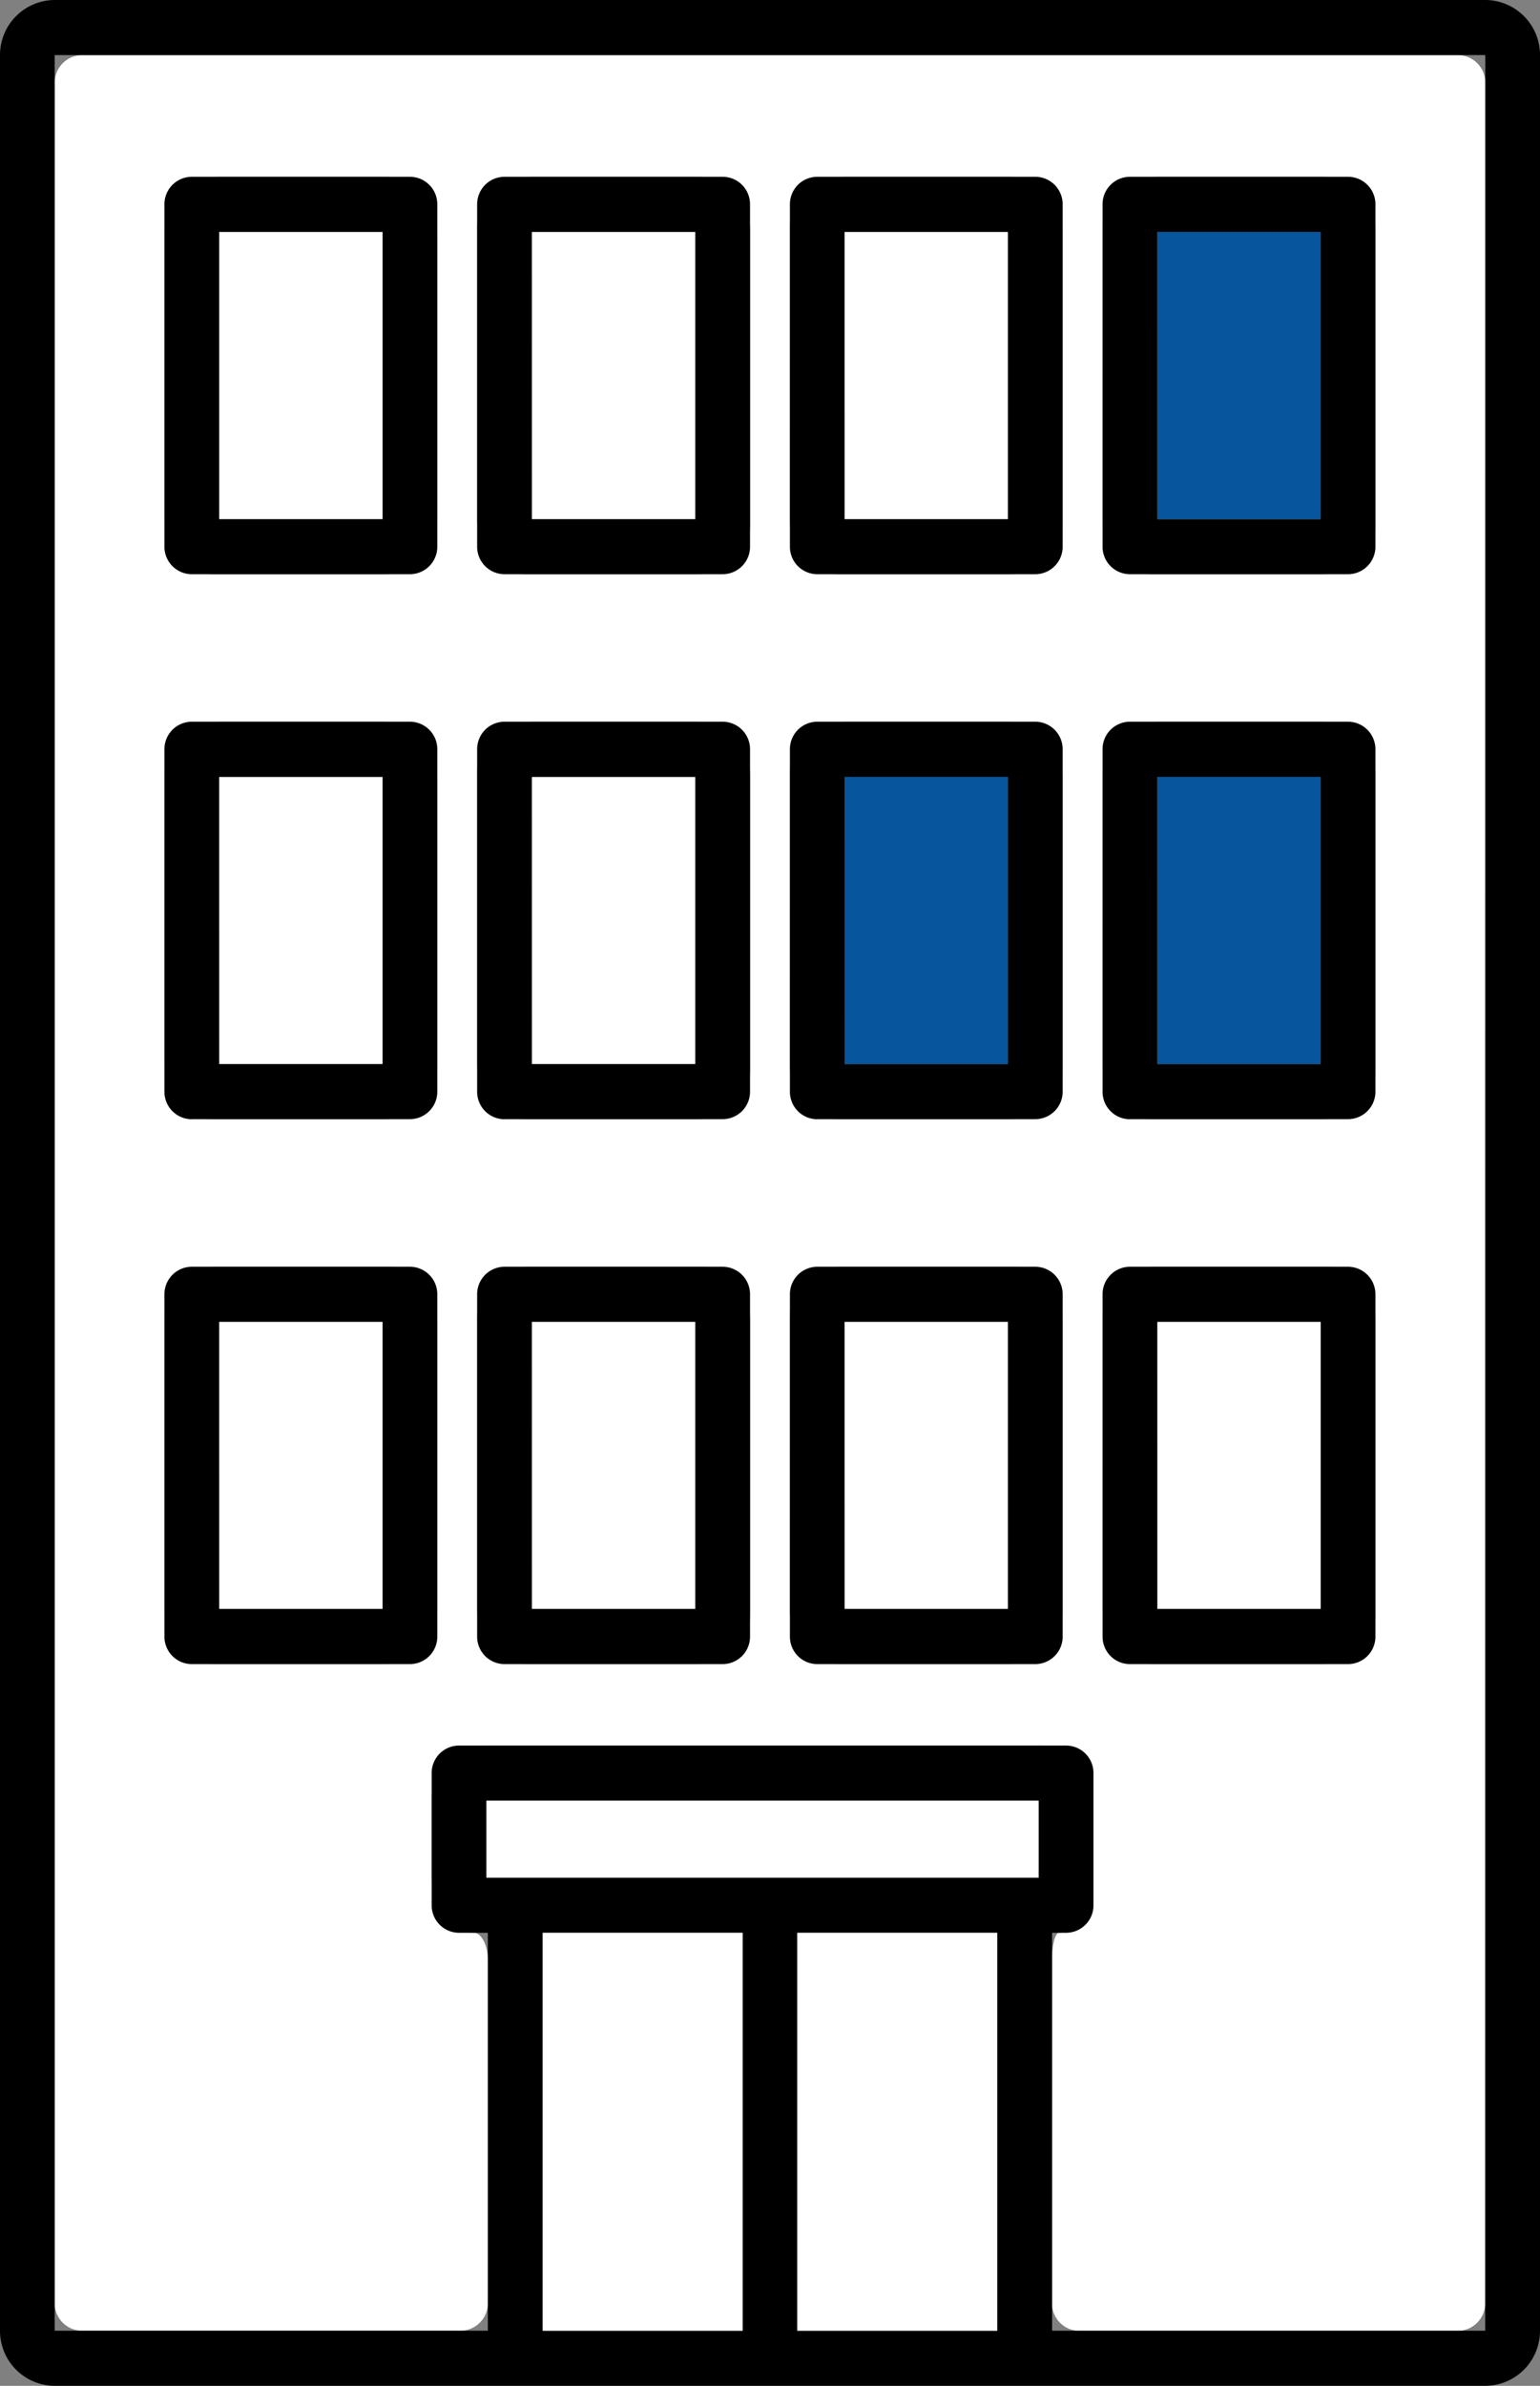 <svg xmlns="http://www.w3.org/2000/svg" xmlns:xlink="http://www.w3.org/1999/xlink" width="51.67" height="80" viewBox="0 0 51.67 80">
  <rect x="0" y="0" width="51.67" height="80" fill="#808080" stroke="none"/>
  <defs>
    <clipPath id="clip-path">
      <rect id="長方形_54" data-name="長方形 54" width="51.67" height="80" fill="none"/>
    </clipPath>
  </defs>
  <g id="icon-office" transform="translate(0 0)">
    <g id="グループ_58" data-name="グループ 58" transform="translate(0 0)" clip-path="url(#clip-path)">
      <path id="パス_4" data-name="パス 4" d="M2,77.381a.923.923,0,0,0,.917.924h12.7a.923.923,0,0,0,.917-.924v-11.5c0-.508-.217-.924-.483-.924a2.752,2.752,0,0,1-.943-.206c-.252-.115-.459-1.134-.459-1.642V60.531a4.354,4.354,0,0,1,.205-1.386c.113-.254,1.125-.462,1.629-.462H35.015a4.276,4.276,0,0,1,1.376.207c.252.114.459,1.133.459,1.641v2.582a4.354,4.354,0,0,1-.205,1.386c-.113.254-.818.462-.948.462s-.236.416-.236.924v11.5a.923.923,0,0,0,.917.924h12.7a.923.923,0,0,0,.917-.924L50,2.924A.925.925,0,0,0,49.08,2H2.917A.924.924,0,0,0,2,2.924ZM37.16,7.928a4.357,4.357,0,0,1,.2-1.386c.113-.254,1.126-.462,1.63-.462H44.48a4.267,4.267,0,0,1,1.376.207c.252.114.459,1.133.459,1.641v9.631a4.358,4.358,0,0,1-.205,1.386c-.113.254-1.125.462-1.629.462H38.994a4.267,4.267,0,0,1-1.376-.207c-.253-.115-.459-1.134-.459-1.641Zm0,18.272a4.357,4.357,0,0,1,.2-1.386c.113-.254,1.126-.462,1.63-.462H44.48a4.267,4.267,0,0,1,1.376.207c.252.114.459,1.133.459,1.641v9.631a4.349,4.349,0,0,1-.205,1.386c-.113.254-1.125.462-1.629.462H38.994a4.242,4.242,0,0,1-1.376-.207c-.253-.114-.459-1.133-.459-1.641Zm0,18.273a4.357,4.357,0,0,1,.2-1.386c.113-.254,1.126-.462,1.63-.462H44.48a4.267,4.267,0,0,1,1.376.207c.252.114.459,1.133.459,1.641V54.1a4.354,4.354,0,0,1-.205,1.386c-.113.254-1.125.462-1.629.462H38.994a4.267,4.267,0,0,1-1.376-.207c-.253-.114-.459-1.133-.459-1.641ZM26.669,7.928a4.328,4.328,0,0,1,.205-1.386C26.987,6.288,28,6.08,28.5,6.08h5.483a4.276,4.276,0,0,1,1.376.207c.252.114.459,1.133.459,1.641v9.631a4.358,4.358,0,0,1-.205,1.386c-.113.254-1.126.462-1.629.462H28.5a4.267,4.267,0,0,1-1.376-.207c-.252-.115-.459-1.134-.459-1.641Zm0,18.272a4.328,4.328,0,0,1,.205-1.386c.113-.254,1.125-.462,1.629-.462h5.483a4.276,4.276,0,0,1,1.376.207c.252.114.459,1.133.459,1.641v9.631a4.349,4.349,0,0,1-.205,1.386c-.113.254-1.126.462-1.629.462H28.5a4.242,4.242,0,0,1-1.376-.207c-.252-.114-.459-1.133-.459-1.641Zm0,18.273a4.328,4.328,0,0,1,.205-1.386c.113-.254,1.125-.462,1.629-.462h5.483a4.276,4.276,0,0,1,1.376.207c.252.114.459,1.133.459,1.641V54.1a4.354,4.354,0,0,1-.205,1.386c-.113.254-1.126.462-1.629.462H28.5a4.267,4.267,0,0,1-1.376-.207c-.252-.114-.459-1.133-.459-1.641ZM16.175,7.928a4.357,4.357,0,0,1,.2-1.386c.113-.254,1.126-.462,1.63-.462H23.5a4.267,4.267,0,0,1,1.376.207c.252.114.459,1.133.459,1.641v9.631a4.358,4.358,0,0,1-.205,1.386c-.113.254-1.125.462-1.629.462H18.01a4.267,4.267,0,0,1-1.376-.207c-.253-.115-.459-1.134-.459-1.641Zm0,18.272a4.357,4.357,0,0,1,.2-1.386c.113-.254,1.126-.462,1.63-.462H23.5a4.267,4.267,0,0,1,1.376.207c.252.114.459,1.133.459,1.641v9.631a4.349,4.349,0,0,1-.205,1.386c-.113.254-1.125.462-1.629.462H18.01a4.242,4.242,0,0,1-1.376-.207c-.253-.114-.459-1.133-.459-1.641Zm0,18.273a4.357,4.357,0,0,1,.2-1.386c.113-.254,1.126-.462,1.63-.462H23.5a4.268,4.268,0,0,1,1.376.207c.252.114.459,1.133.459,1.641V54.1a4.354,4.354,0,0,1-.205,1.386c-.113.254-1.125.462-1.629.462H18.01a4.267,4.267,0,0,1-1.376-.207c-.253-.114-.459-1.133-.459-1.641ZM5.682,7.928a4.354,4.354,0,0,1,.205-1.386C6,6.288,7.012,6.08,7.517,6.08H13a4.267,4.267,0,0,1,1.376.207c.253.114.459,1.133.459,1.641v9.631a4.362,4.362,0,0,1-.2,1.386c-.113.254-1.126.462-1.63.462H7.517A4.267,4.267,0,0,1,6.141,19.2c-.252-.115-.459-1.134-.459-1.641Zm0,18.272a4.354,4.354,0,0,1,.205-1.386c.113-.254,1.125-.462,1.629-.462H13a4.267,4.267,0,0,1,1.376.207c.253.114.459,1.133.459,1.641v9.631a4.353,4.353,0,0,1-.2,1.386c-.113.254-1.126.462-1.63.462H7.517a4.242,4.242,0,0,1-1.376-.207c-.252-.114-.459-1.133-.459-1.641Zm0,18.273a4.354,4.354,0,0,1,.205-1.386c.113-.254,1.125-.462,1.629-.462H13a4.267,4.267,0,0,1,1.376.207c.253.114.459,1.133.459,1.641V54.1a4.357,4.357,0,0,1-.2,1.386c-.113.254-1.126.462-1.63.462H7.517a4.267,4.267,0,0,1-1.376-.207c-.252-.114-.459-1.133-.459-1.641Z" transform="translate(-0.165 -0.152)" fill="#fff"/>
      <path id="パス_5" data-name="パス 5" d="M49.831,0h-48A1.844,1.844,0,0,0,0,1.848v76.3A1.844,1.844,0,0,0,1.835,80h48a1.843,1.843,0,0,0,1.835-1.848V1.848A1.843,1.843,0,0,0,49.831,0m0,78.152H35.3V64.809h.471a.92.92,0,0,0,.917-.924v-4.43a.92.92,0,0,0-.917-.924H15.4a.92.92,0,0,0-.917.924v4.43a.92.92,0,0,0,.917.924h.968V78.152H1.835V1.848h48ZM34.849,62.961H16.321V60.379H34.849ZM18.206,64.809h6.71V78.152h-6.71Zm8.544,0h6.71V78.152H26.75Z" transform="translate(0 0)"/>
      <rect id="長方形_39" data-name="長方形 39" width="5.486" height="9.631" transform="translate(7.352 7.775)" fill="#fff"/>
      <path id="パス_6" data-name="パス 6" d="M6.931,19.742h7.321a.92.92,0,0,0,.917-.924V7.34a.92.92,0,0,0-.917-.924H6.931a.92.92,0,0,0-.917.924V18.818a.92.92,0,0,0,.917.924M7.849,8.264h5.486V17.9H7.849Z" transform="translate(-0.497 -0.488)"/>
      <rect id="長方形_40" data-name="長方形 40" width="5.486" height="9.631" transform="translate(17.844 7.775)" fill="#fff"/>
      <path id="パス_7" data-name="パス 7" d="M18.368,19.742H25.69a.92.92,0,0,0,.917-.924V7.34a.92.92,0,0,0-.917-.924H18.368a.92.92,0,0,0-.917.924V18.818a.92.92,0,0,0,.917.924m.917-11.478h5.486V17.9H19.286Z" transform="translate(-1.442 -0.488)"/>
      <rect id="長方形_41" data-name="長方形 41" width="5.483" height="9.631" transform="translate(28.337 7.775)" fill="#fff"/>
      <path id="パス_8" data-name="パス 8" d="M29.808,19.742h7.317a.92.92,0,0,0,.917-.924V7.34a.92.92,0,0,0-.917-.924H29.808a.92.92,0,0,0-.917.924V18.818a.92.92,0,0,0,.917.924m.917-11.478h5.483V17.9H30.726Z" transform="translate(-2.388 -0.488)"/>
      <rect id="長方形_42" data-name="長方形 42" width="5.486" height="9.631" transform="translate(38.829 7.775)" fill="#06559d"/>
      <path id="パス_9" data-name="パス 9" d="M41.243,19.742h7.321a.92.92,0,0,0,.917-.924V7.34a.92.92,0,0,0-.917-.924H41.243a.92.92,0,0,0-.917.924V18.818a.92.92,0,0,0,.917.924m.917-11.478h5.486V17.9H42.161Z" transform="translate(-3.333 -0.488)"/>
      <rect id="長方形_43" data-name="長方形 43" width="5.486" height="9.631" transform="translate(7.352 26.048)" fill="#fff"/>
      <path id="パス_10" data-name="パス 10" d="M6.931,39.521h7.321a.92.92,0,0,0,.917-.924V27.118a.92.92,0,0,0-.917-.924H6.931a.92.92,0,0,0-.917.924V38.6a.92.92,0,0,0,.917.924m.917-11.479h5.486v9.631H7.849Z" transform="translate(-0.497 -1.994)"/>
      <rect id="長方形_44" data-name="長方形 44" width="5.486" height="9.631" transform="translate(17.844 26.048)" fill="#fff"/>
      <path id="パス_11" data-name="パス 11" d="M18.368,39.521H25.69a.92.92,0,0,0,.917-.924V27.118a.921.921,0,0,0-.917-.924H18.368a.92.92,0,0,0-.917.924V38.6a.92.92,0,0,0,.917.924m.917-11.479h5.486v9.631H19.286Z" transform="translate(-1.442 -1.994)"/>
      <rect id="長方形_45" data-name="長方形 45" width="5.483" height="9.631" transform="translate(28.337 26.048)" fill="#06559d"/>
      <path id="パス_12" data-name="パス 12" d="M29.808,39.521h7.317a.92.92,0,0,0,.917-.924V27.118a.92.92,0,0,0-.917-.924H29.808a.92.92,0,0,0-.917.924V38.6a.92.92,0,0,0,.917.924m.917-11.479h5.483v9.631H30.726Z" transform="translate(-2.388 -1.994)"/>
      <rect id="長方形_46" data-name="長方形 46" width="5.486" height="9.631" transform="translate(38.829 26.048)" fill="#06559d"/>
      <path id="パス_13" data-name="パス 13" d="M41.243,39.521h7.321a.92.92,0,0,0,.917-.924V27.118a.921.921,0,0,0-.917-.924H41.243a.92.92,0,0,0-.917.924V38.6a.92.92,0,0,0,.917.924m.917-11.479h5.486v9.631H42.161Z" transform="translate(-3.333 -1.994)"/>
      <rect id="長方形_47" data-name="長方形 47" width="5.486" height="9.631" transform="translate(7.352 44.321)" fill="#fff"/>
      <path id="パス_14" data-name="パス 14" d="M6.931,59.3h7.321a.92.92,0,0,0,.917-.924V46.9a.92.92,0,0,0-.917-.924H6.931a.92.92,0,0,0-.917.924V58.376a.92.92,0,0,0,.917.924m.917-11.479h5.486v9.631H7.849Z" transform="translate(-0.497 -3.5)"/>
      <rect id="長方形_48" data-name="長方形 48" width="5.486" height="9.631" transform="translate(17.844 44.321)" fill="#fff"/>
      <path id="パス_15" data-name="パス 15" d="M18.368,59.3H25.69a.921.921,0,0,0,.917-.924V46.9a.921.921,0,0,0-.917-.924H18.368a.92.92,0,0,0-.917.924V58.376a.92.92,0,0,0,.917.924m.917-11.479h5.486v9.631H19.286Z" transform="translate(-1.442 -3.5)"/>
      <rect id="長方形_49" data-name="長方形 49" width="5.483" height="9.631" transform="translate(28.337 44.321)" fill="#fff"/>
      <path id="パス_16" data-name="パス 16" d="M29.808,59.3h7.317a.92.92,0,0,0,.917-.924V46.9a.92.92,0,0,0-.917-.924H29.808a.92.92,0,0,0-.917.924V58.376a.92.92,0,0,0,.917.924m.917-11.479h5.483v9.631H30.726Z" transform="translate(-2.388 -3.5)"/>
      <rect id="長方形_50" data-name="長方形 50" width="5.486" height="9.631" transform="translate(38.829 44.321)" fill="#fff"/>
      <path id="パス_17" data-name="パス 17" d="M41.243,59.3h7.321a.921.921,0,0,0,.917-.924V46.9a.921.921,0,0,0-.917-.924H41.243a.92.92,0,0,0-.917.924V58.376a.92.92,0,0,0,.917.924m.917-11.479h5.486v9.631H42.161Z" transform="translate(-3.333 -3.5)"/>
      <rect id="長方形_51" data-name="長方形 51" width="6.71" height="13.344" transform="translate(18.206 64.809)" fill="#fff"/>
      <rect id="長方形_52" data-name="長方形 52" width="6.71" height="13.344" transform="translate(26.751 64.809)" fill="#fff"/>
      <rect id="長方形_53" data-name="長方形 53" width="18.528" height="2.582" transform="translate(16.321 60.379)" fill="#fff"/>
    </g>
  </g>
</svg>

